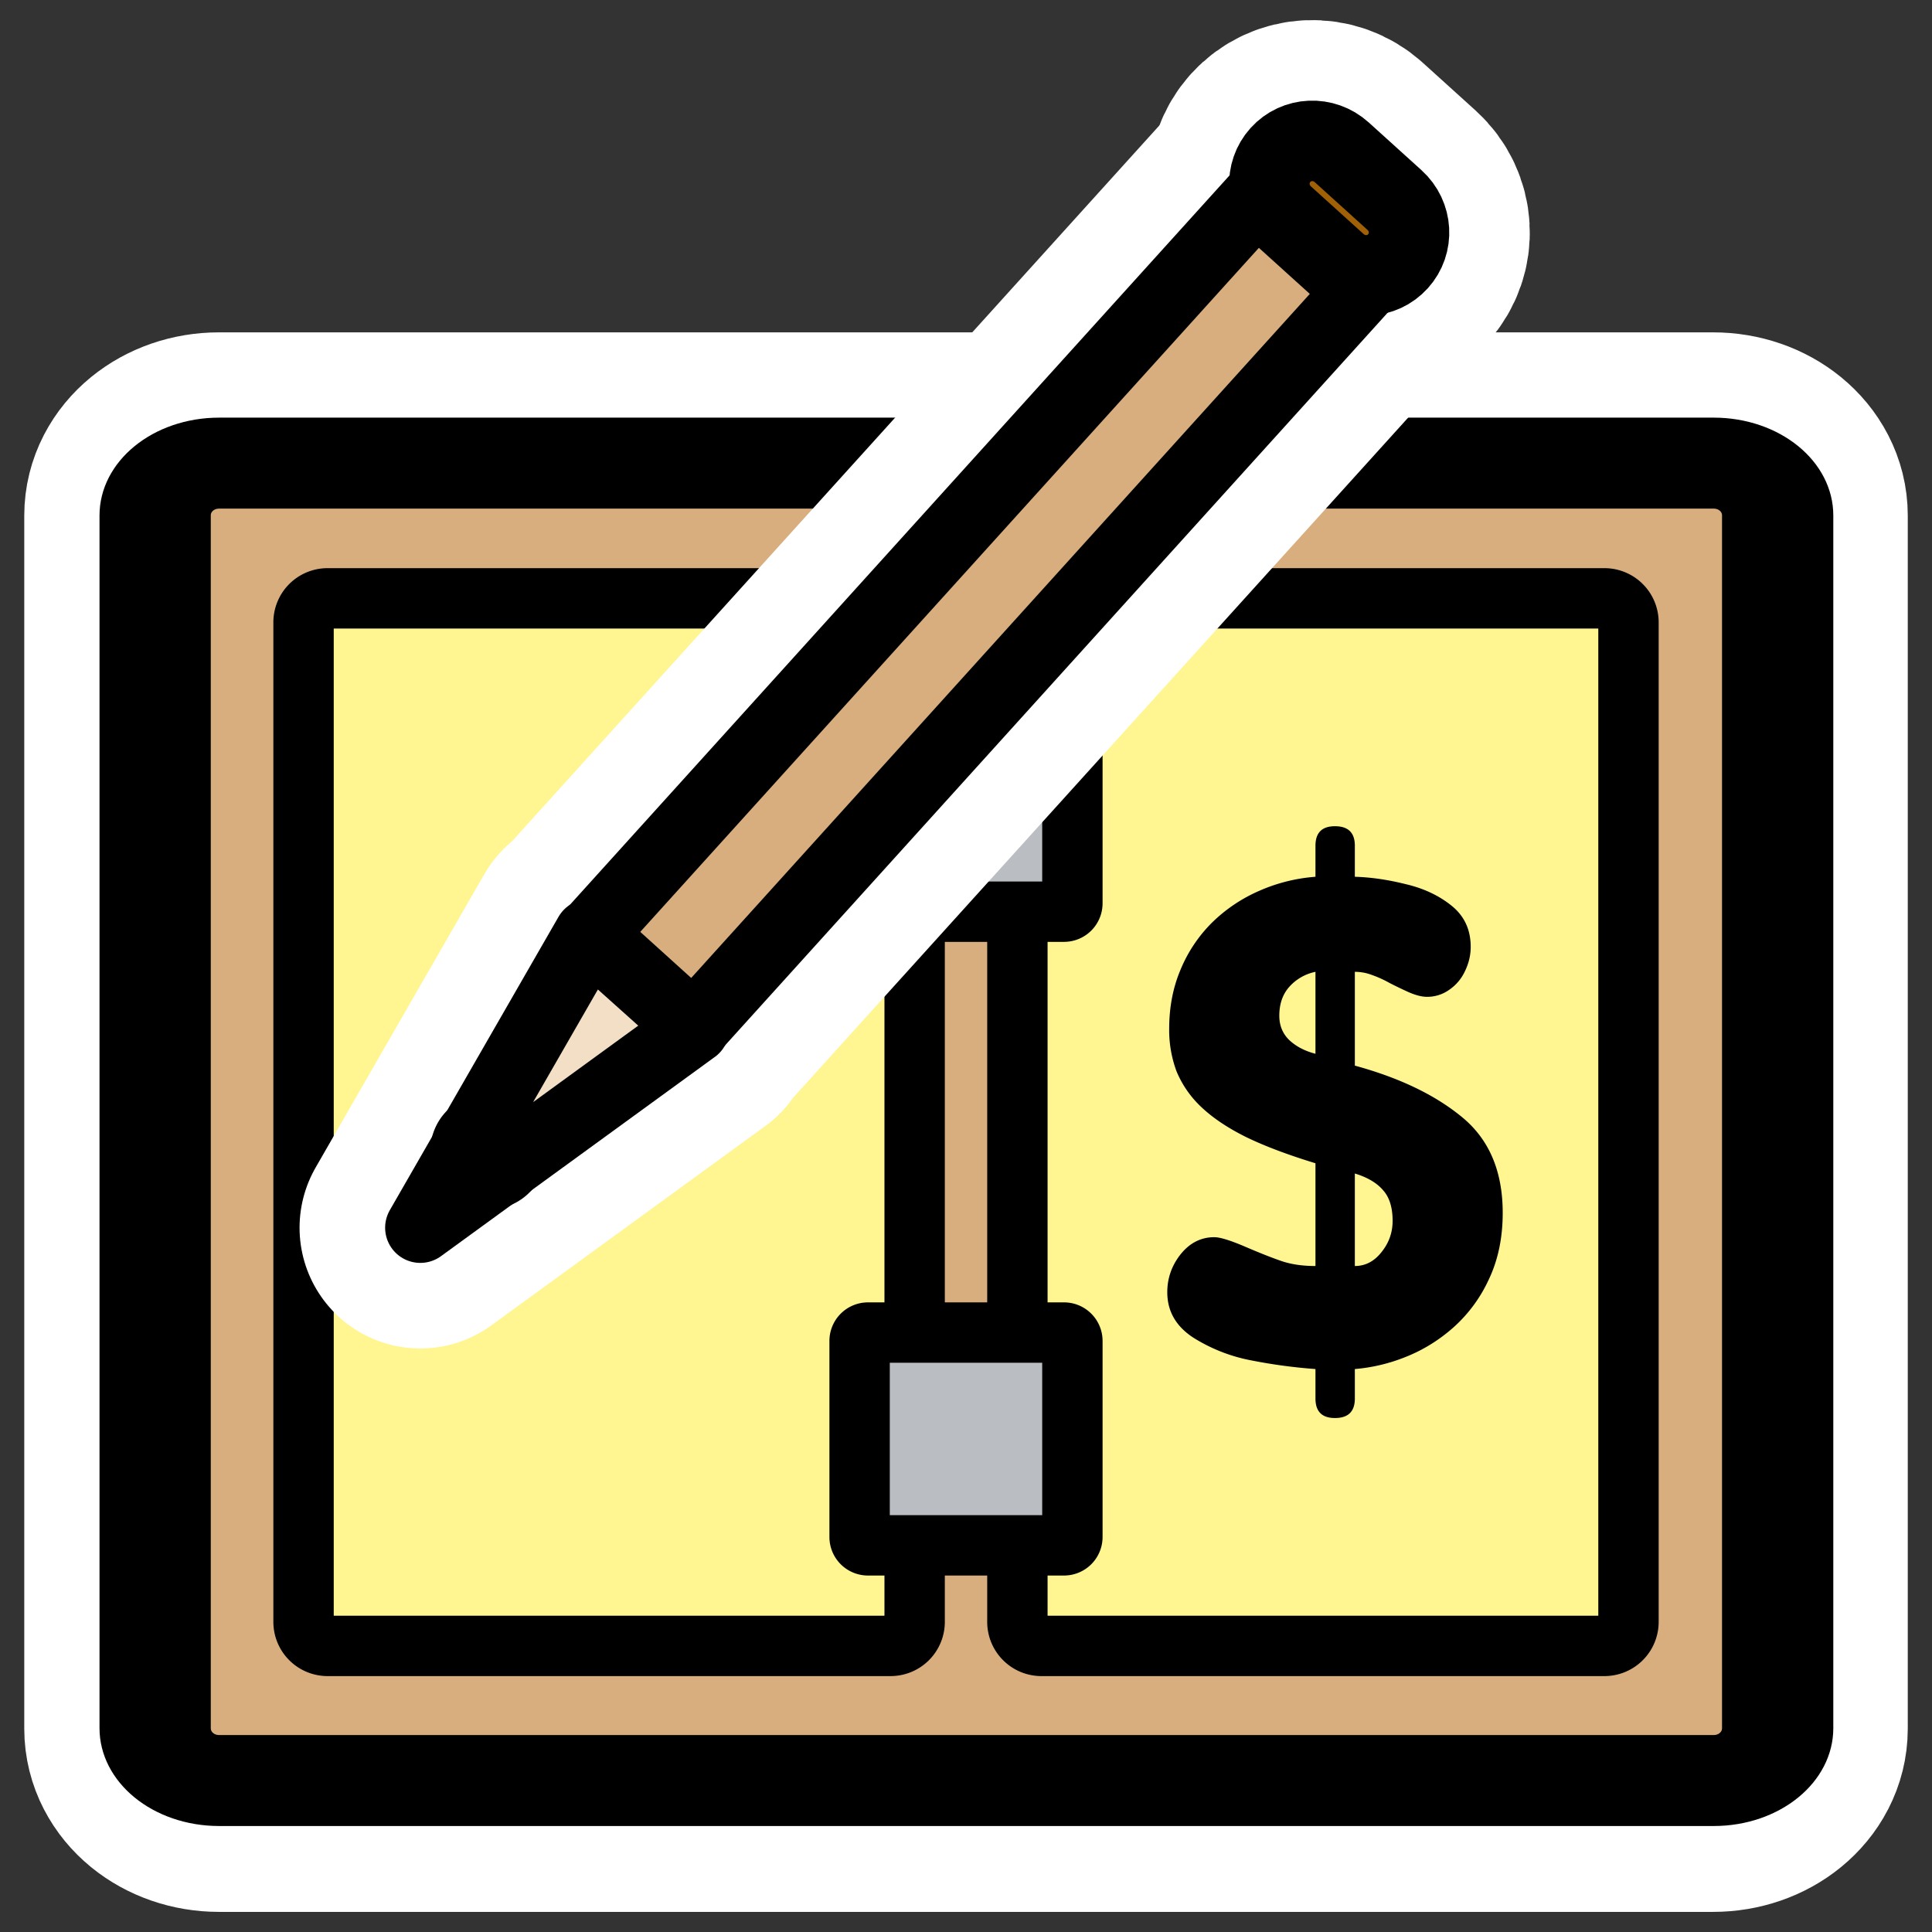<svg xmlns="http://www.w3.org/2000/svg" viewBox="0 0 60 60" version="1.0"><rect x="0" y="0" width="60" height="60" fill="#333333" stroke="none"/><path d="M6.801 14.384c-1.1 0-1.985.725-1.985 1.625v37.679c0 .9.886 1.625 1.985 1.625H53.2c1.1 0 1.985-.725 1.985-1.625V16.009c0-.9-.886-1.625-1.985-1.625H6.801z" stroke-linejoin="round" stroke="#fff" stroke-width="8.125" fill="none"/><path d="M6.679 5.117c-1.108 0-2 .892-2 2V53.5c0 1.11.892 2.002 2 2.002h46.744c1.108 0 2-.893 2-2V7.117c0-1.108-.892-2-2-2H6.679z" transform="matrix(.993 0 0 .812 .172 10.228)" stroke-linejoin="round" fill-rule="evenodd" stroke="#000" stroke-width="3.48" fill="#d8ae7e"/><path d="M10.175 18.582a.746.746 0 00-.748.748v31.037c0 .414.334.748.748.748h17.481a.747.747 0 00.749-.748V19.33a.747.747 0 00-.749-.748H10.175zM32.344 18.582a.746.746 0 00-.748.748v31.037c0 .414.334.748.748.748h17.481a.747.747 0 00.749-.748V19.33a.747.747 0 00-.749-.748H32.344z" stroke-linejoin="round" fill-rule="evenodd" stroke="#000" stroke-width="1.875" fill="#fff591"/><g stroke-linejoin="round" fill-rule="evenodd" stroke="#000" stroke-width="1.991" fill="#babec3"><path d="M26.957 21.705a.26.26 0 00-.261.26v6.087c0 .144.116.261.26.261h6.087a.26.26 0 00.261-.26v-6.088a.26.26 0 00-.26-.26h-6.087zM26.957 41.384a.26.26 0 00-.261.26v6.088c0 .144.116.26.26.26h6.087a.26.26 0 00.261-.26v-6.088a.26.26 0 00-.26-.26h-6.087z" stroke-width="1.875"/></g><g stroke="#fff" stroke-linejoin="round" fill="none"><path d="M21.558 31.94l-8.505 6.188 5.24-9.112 3.265 2.925zM21.544 31.913l-3.202-2.895L39.19 5.965l3.202 2.895z" stroke-linecap="round" stroke-width="7.5"/><path d="M14.75 35.387a.554.554 0 11.822.743.554.554 0 01-.822-.743z" stroke-width="7.5"/><path d="M41.512 8.195c.558.505 1.407.467 1.904-.082s.45-1.398-.109-1.903l-1.636-1.48c-.558-.505-1.407-.468-1.904.082s-.45 1.399.108 1.903l1.637 1.48z" stroke-width="7.5"/></g><path d="M21.558 31.94l-8.505 6.188 5.24-9.112 3.265 2.925z" stroke-linejoin="round" fill-rule="evenodd" stroke="#000" stroke-linecap="round" stroke-width="2.185" fill="#f2dfc6"/><g stroke-linejoin="round" fill-rule="evenodd" stroke="#000"><path d="M21.543 31.914l-3.202-2.896L39.189 5.965l3.202 2.896-20.848 23.053z" stroke-linecap="round" stroke-width="2.185" fill="#d8ae7e"/><path d="M14.754 35.388a.554.554 0 11.823.743.554.554 0 01-.823-.743z" stroke-width="2.5"/><path d="M41.511 8.196c.558.505 1.407.468 1.904-.082s.45-1.398-.109-1.903l-1.636-1.48c-.558-.505-1.407-.468-1.904.082s-.45 1.399.108 1.903l1.637 1.48z" stroke-width="2.5" fill="#9f6006"/></g><path d="M40.853 43.432v-.915a16.445 16.445 0 01-1.988-.268 5.177 5.177 0 01-1.819-.716c-.53-.351-.795-.818-.795-1.401 0-.438.139-.832.417-1.183.285-.352.633-.527 1.044-.527.179 0 .5.099.964.298s.842.348 1.133.447c.299.1.647.15 1.044.15v-3.191c-.848-.259-1.56-.527-2.137-.805-.577-.285-1.044-.597-1.402-.935a3.212 3.212 0 01-.775-1.113 3.676 3.676 0 01-.229-1.322c0-.676.12-1.292.358-1.849a4.457 4.457 0 01.974-1.451 4.848 4.848 0 011.462-.984 5.295 5.295 0 011.749-.438v-.964c0-.404.202-.606.606-.606.411 0 .617.202.617.606v.964c.497.014 1.024.09 1.58.229.564.132 1.041.358 1.432.676s.586.742.586 1.272c0 .259-.06.51-.179.756-.112.238-.275.43-.487.576a1.17 1.17 0 01-.696.219c-.159 0-.351-.05-.576-.149-.219-.1-.418-.196-.597-.289a3.407 3.407 0 00-.526-.238 1.495 1.495 0 00-.537-.1v2.913c1.385.378 2.495.911 3.33 1.6.841.69 1.262 1.68 1.262 2.972 0 .769-.142 1.455-.427 2.058a4.533 4.533 0 01-1.104 1.501c-.45.398-.944.702-1.481.915a5.433 5.433 0 01-1.58.377v.915c0 .404-.206.606-.617.606-.404 0-.606-.202-.606-.606zm0-10.706v-2.545a1.487 1.487 0 00-.815.468c-.205.232-.308.53-.308.894 0 .305.103.557.308.756.212.199.484.341.815.427zm1.223 3.718v2.873c.324 0 .6-.143.825-.428.232-.285.348-.61.348-.974 0-.418-.1-.736-.298-.954-.193-.226-.484-.398-.875-.517z"/></svg>